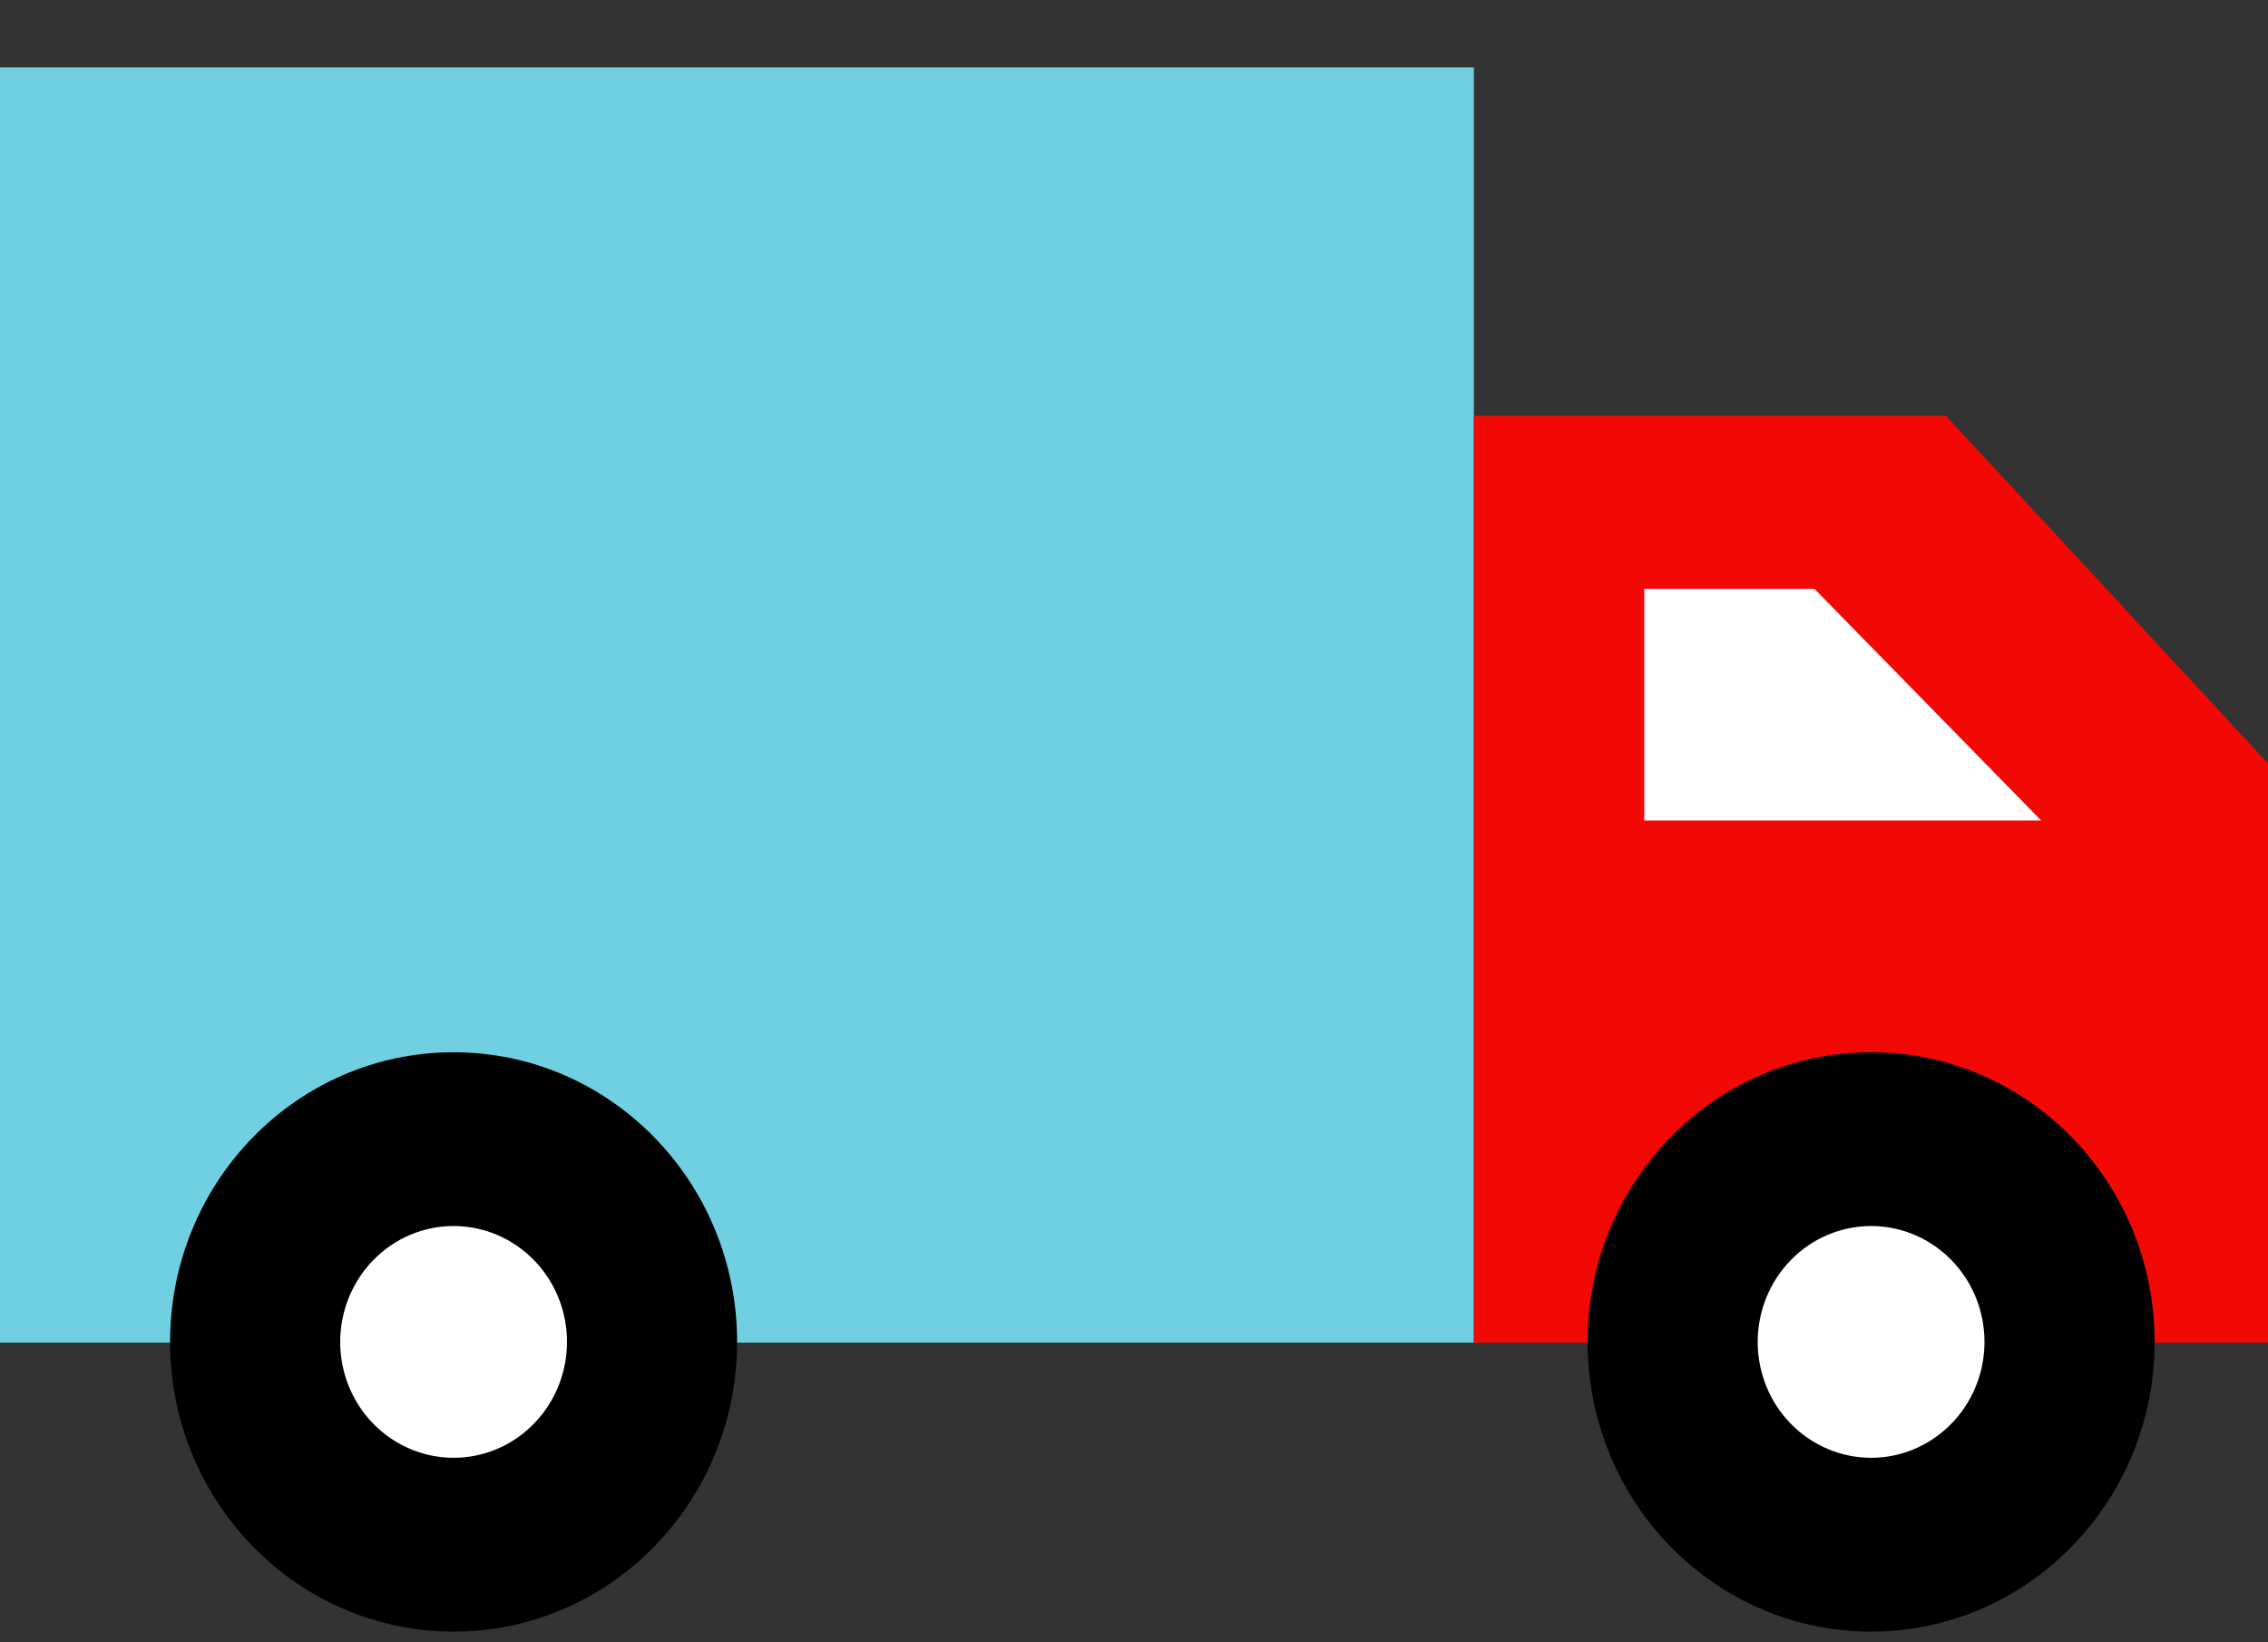 <?xml version="1.0" encoding="UTF-8"?> <svg xmlns="http://www.w3.org/2000/svg" width="29" height="21" viewBox="0 0 29 21" fill="none"><rect x="0" y="0" width="29" height="21" fill="#333333" stroke="none"/><path fill-rule="evenodd" clip-rule="evenodd" d="M0 0.862V17.168H18.846V0.862H0Z" fill="#70CFE0"></path><path fill-rule="evenodd" clip-rule="evenodd" d="M18.846 5.317H24.882L29 9.762V17.169H18.846V5.317Z" fill="#F20804"></path><path d="M5.8 20.863C7.802 20.863 9.425 19.204 9.425 17.159C9.425 15.113 7.802 13.455 5.8 13.455C3.798 13.455 2.175 15.113 2.175 17.159C2.175 19.204 3.798 20.863 5.8 20.863Z" fill="black"></path><path d="M23.925 20.863C25.927 20.863 27.55 19.204 27.55 17.159C27.55 15.113 25.927 13.455 23.925 13.455C21.923 13.455 20.3 15.113 20.3 17.159C20.3 19.204 21.923 20.863 23.925 20.863Z" fill="black"></path><path fill-rule="evenodd" clip-rule="evenodd" d="M5.8 15.677C6.087 15.677 6.367 15.764 6.606 15.927C6.844 16.09 7.03 16.321 7.14 16.592C7.249 16.863 7.278 17.16 7.222 17.448C7.166 17.735 7.028 17.999 6.825 18.206C6.623 18.413 6.364 18.555 6.083 18.612C5.802 18.669 5.51 18.64 5.245 18.527C4.98 18.415 4.754 18.226 4.594 17.982C4.435 17.738 4.35 17.452 4.35 17.159C4.35 16.766 4.503 16.389 4.775 16.111C5.047 15.833 5.415 15.677 5.8 15.677ZM23.925 15.677C24.212 15.677 24.492 15.764 24.731 15.927C24.969 16.09 25.155 16.321 25.265 16.592C25.374 16.863 25.403 17.16 25.347 17.448C25.291 17.735 25.153 17.999 24.95 18.206C24.747 18.413 24.489 18.555 24.208 18.612C23.927 18.669 23.635 18.64 23.37 18.527C23.105 18.415 22.879 18.226 22.719 17.982C22.56 17.738 22.475 17.452 22.475 17.159C22.475 16.766 22.628 16.389 22.9 16.111C23.172 15.833 23.541 15.677 23.925 15.677ZM23.2 7.529L26.1 10.492H21.025V7.529H23.2Z" fill="white"></path></svg> 